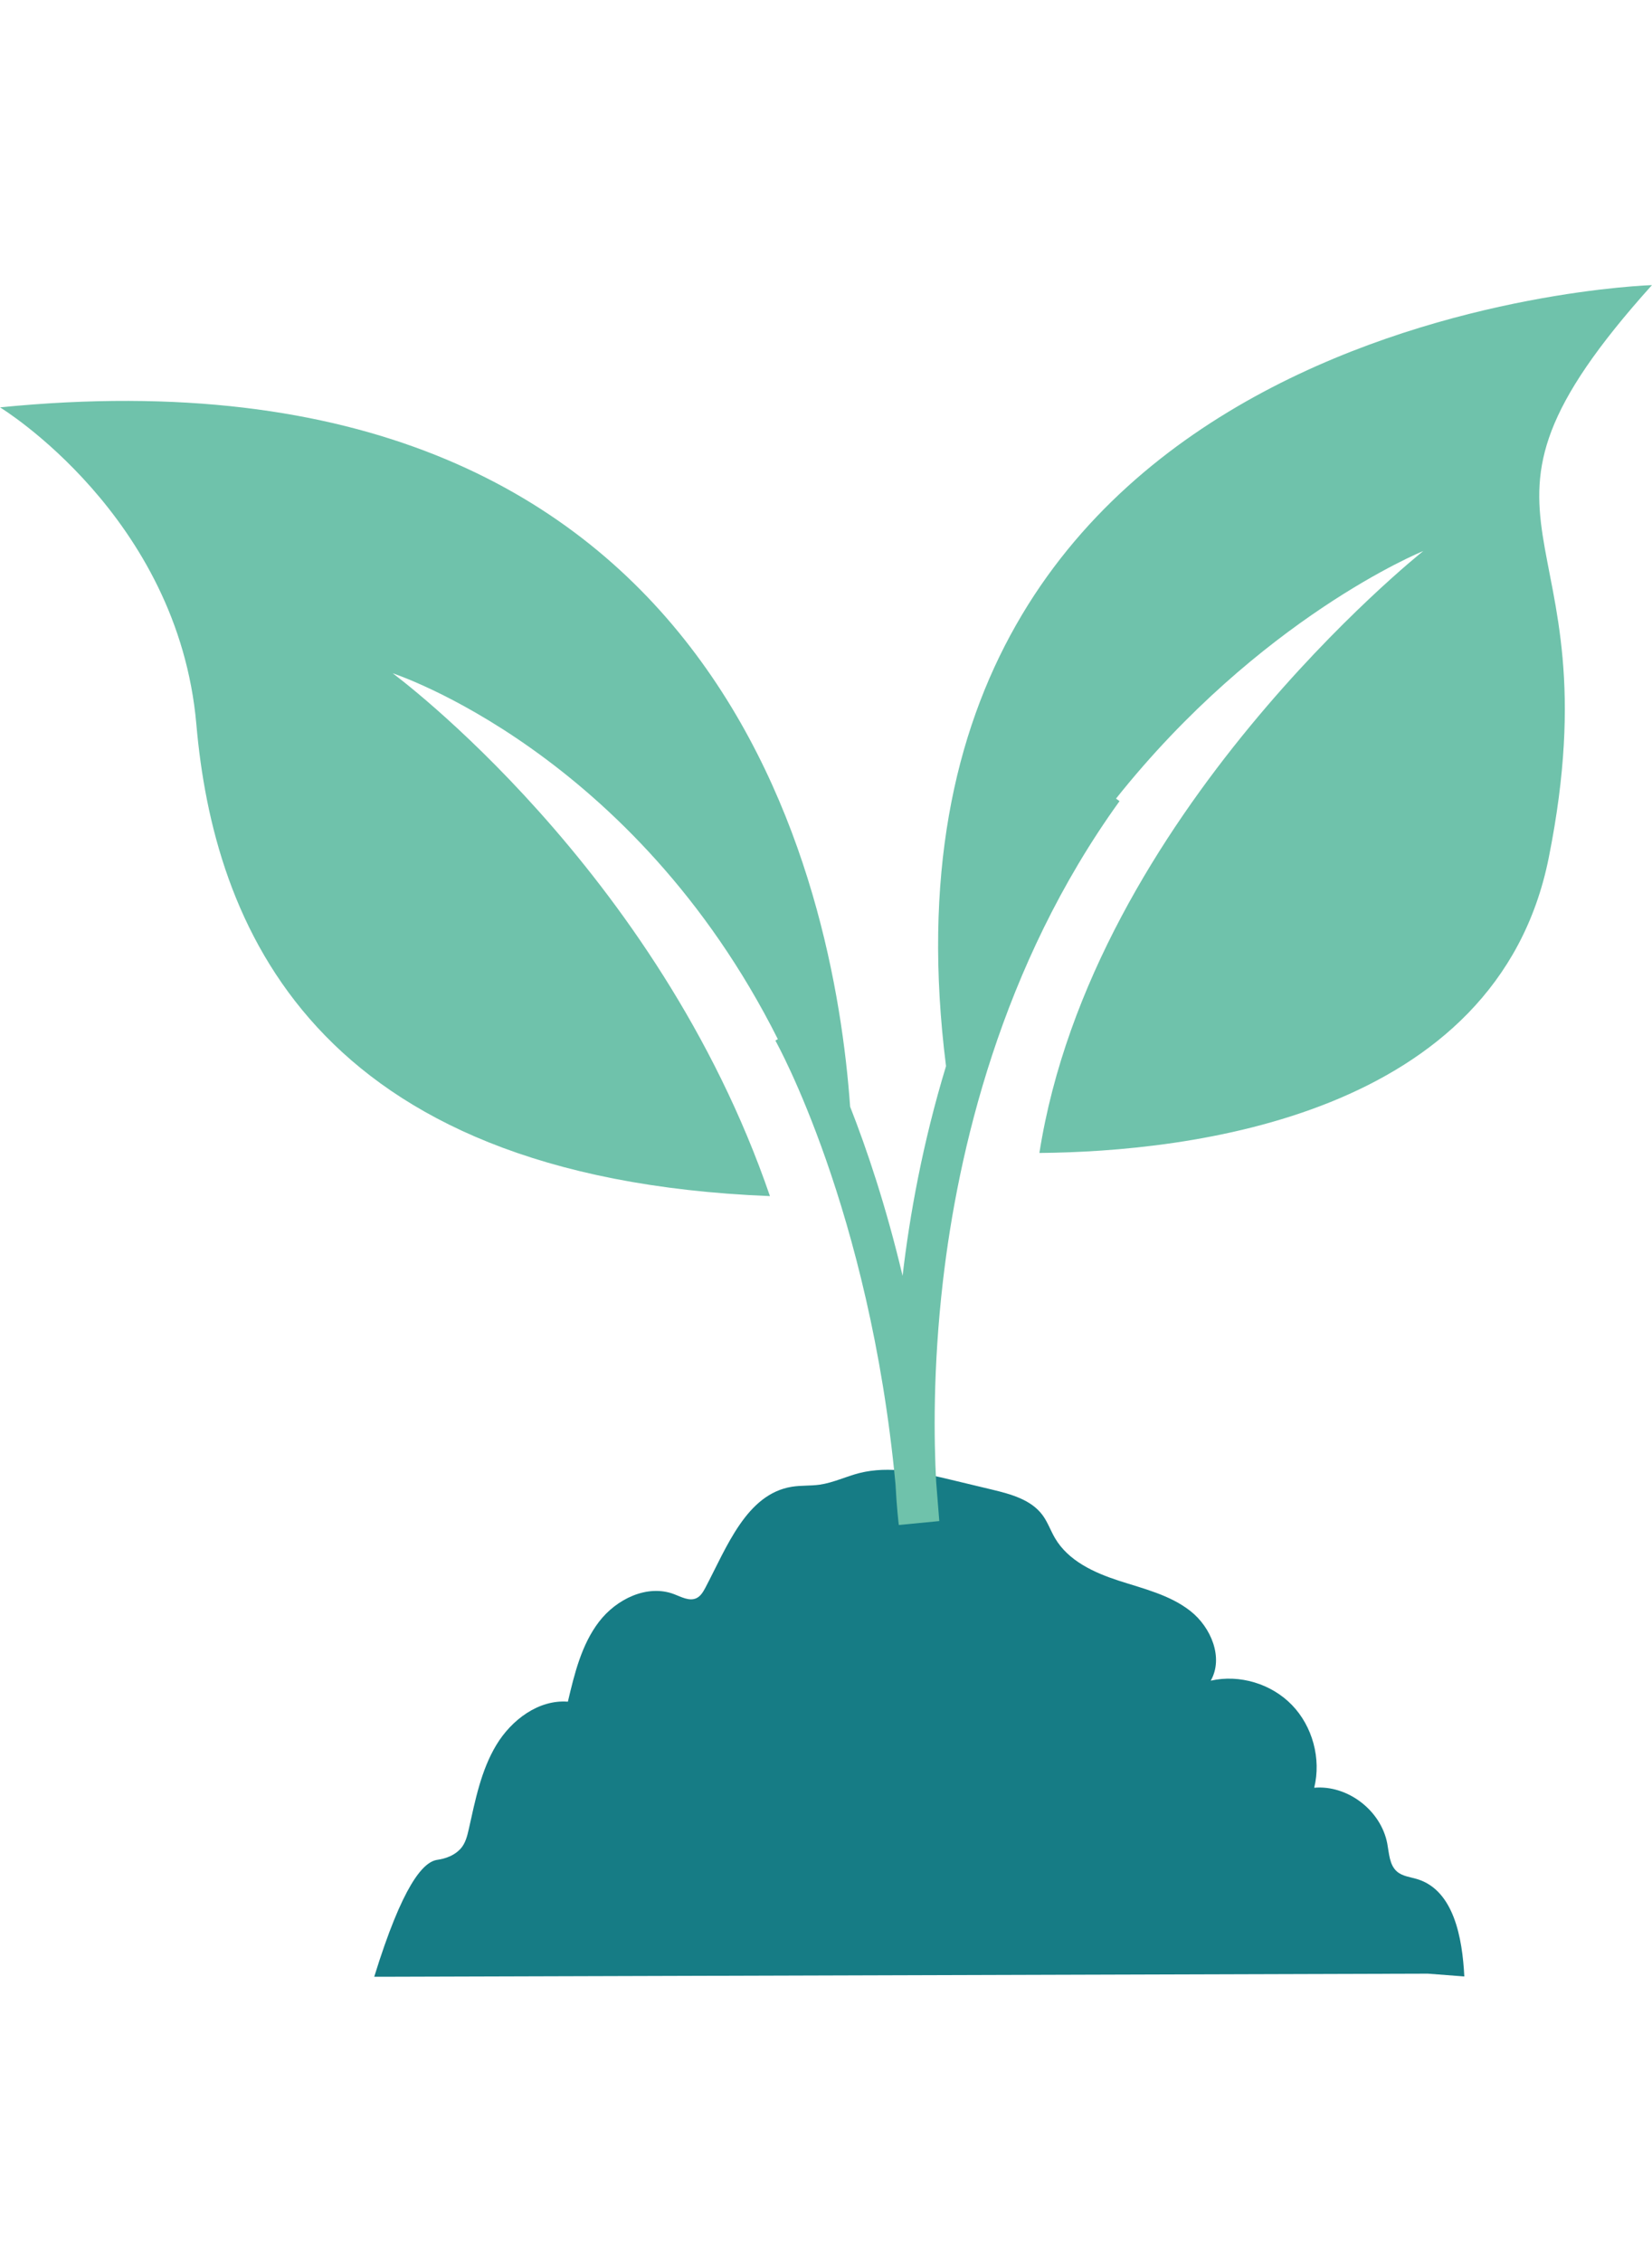<svg xmlns="http://www.w3.org/2000/svg" xmlns:v="https://vecta.io/nano" width="138.066" height="188.976" viewBox="0 0 103.545 141.732"><defs><clipPath id="A"><path fill="none" d="M0 17.865h103.545v106H0z"></path></clipPath></defs><g clip-path="url(#A)"><path d="M23.455 123.865c1.775-5.742 3.055-7.172 3.923-7.321.186-.033.938-.115 1.476-.687.313-.334.429-.804.53-1.251.404-1.81.767-3.674 1.721-5.259s2.657-2.859 4.488-2.719c.414-1.759.856-3.575 1.95-5.006s3.035-2.367 4.707-1.73c.46.175.965.462 1.408.247.26-.126.416-.394.553-.651 1.352-2.565 2.579-5.867 5.42-6.327.575-.093 1.167-.049 1.744-.13.853-.122 1.647-.513 2.482-.726 1.901-.484 3.896-.027 5.803.431l2.528.606c1.173.282 2.445.627 3.163 1.604.322.439.501.967.777 1.437.833 1.421 2.445 2.161 4.002 2.666s3.206.889 4.494 1.907 2.08 2.925 1.264 4.356c1.806-.408 3.802.19 5.094 1.528s1.839 3.367 1.392 5.181c2.093-.183 4.189 1.42 4.581 3.505.115.616.132 1.328.6 1.74.348.307.843.348 1.286.484 2.288.705 2.82 3.682 2.942 6.096l-2.29-.175-66.042.196.004-.002z" fill="#167c85"></path><path d="M103.545 17.865S53.303 19.42 59.296 66.804c-1.474 4.845-2.286 9.386-2.723 13.139v.002c-1.043-4.391-2.249-7.956-3.288-10.599C52.295 55.44 45.3 21.011 0 25.526c0 0 11.164 6.793 12.306 19.866 1.08 12.368 7.156 28.407 35.953 29.557-7.057-20.565-23.649-32.761-23.649-32.761s15.083 4.89 24.144 22.925l-.155.089c.062.109 5.902 10.578 7.527 27.766.084 1.571.198 2.493.21 2.589l2.538-.245-.196-2.451c-.14-2.596-.212-7.125.429-12.623.932-7.999 3.608-19.703 11.065-30.038l-.221-.159c9.005-11.308 19.115-15.456 19.258-15.512-.194.153-20.74 16.557-24.061 37.717 9.304-.082 28.671-2.245 31.926-18.495 4.313-21.531-7.484-20.379 6.47-35.886h.002z" fill="#6fc2ab"></path></g></svg>
